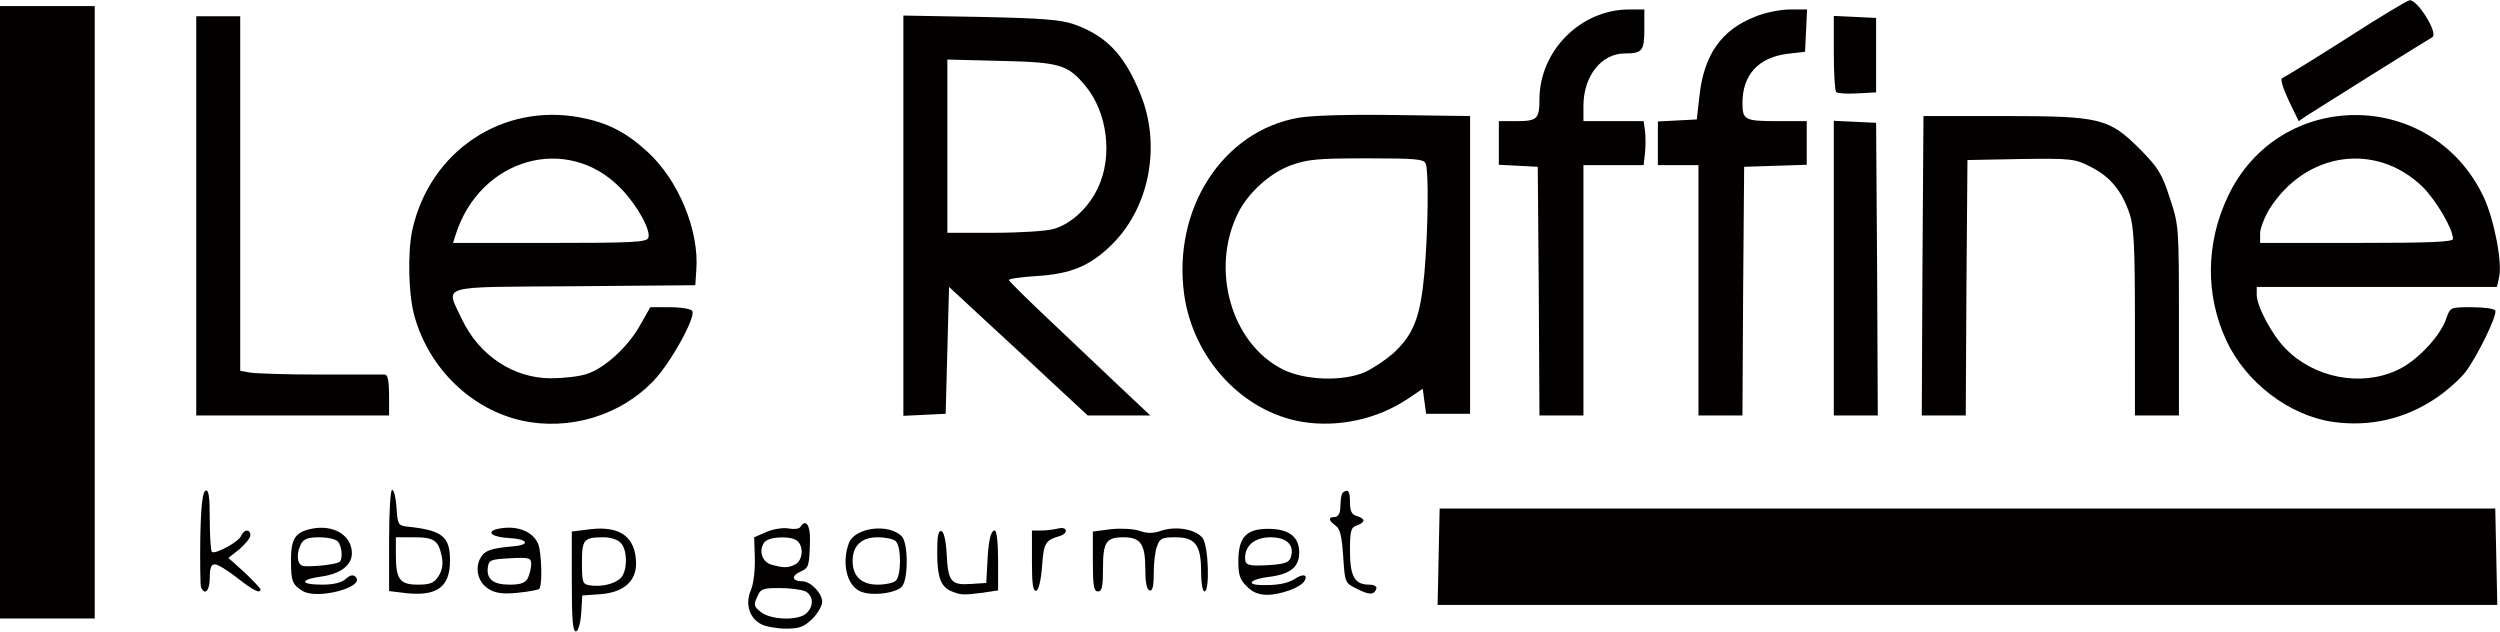 <svg version="1.2" xmlns="http://www.w3.org/2000/svg" viewBox="0 0 7389 1867"><style>.s0 { fill: #030000 }</style><g id="l5ADNsuWfHdYME5HeJaBDsl"><g id="Layer"><path id="pLP9wgPMG" fill-rule="evenodd" class="s0" d="M1690 1720v-149l56-7c88-10 133 24 134 101 0 53-36 85-103 91l-56 4-3 51c-2 29-8 52-15 55-10 3-13-31-13-146zm143-10c22-19 23-85 1-106-8-9-30-16-49-16-60 0-65 6-65 75 0 58 2 64 23 67 34 5 70-3 90-20z"/><path id="pkC3YrhZ" fill-rule="evenodd" class="s0" d="M2250 1845c-35-18-48-59-31-100 8-18 13-59 12-95l-2-62 37-16c21-9 50-13 65-10 16 3 31 1 34-4 16-26 30-7 29 38-2 79-3 82-29 94-27 12-24 28 6 28 25 0 59 35 59 61 0 11-13 34-29 50-25 24-38 29-78 29-26 0-59-6-73-13zm134-33c22-21 20-51-3-64-11-5-45-10-76-10-50 0-57 2-67 26-11 23-10 29 11 45 30 24 113 26 135 3zm-33-144c21-12 25-50 7-68-17-17-83-15-98 2-19 24-8 59 20 67 37 10 49 10 71-1z"/><path id="pI9j5dxj6" class="s0" d="M0 923V18h280v1810H0z"/><path id="pSywjZk2O" class="s0" d="M4252 1646l3-143h3120l3 143 3 142H4249z"/><path id="pWdAfS49x" fill-rule="evenodd" class="s0" d="M895 1747c-31-19-35-29-35-91 0-63 12-83 60-93 65-14 120 19 120 72 0 36-34 61-90 69-65 9-64 24 2 24 34 0 58-6 70-17 13-12 22-13 29-6 30 30-112 68-156 42zm108-86c11-7 8-48-5-61-7-7-31-12-55-12-32 0-45 5-53 19-14 27-13 58 3 65 12 5 96-2 110-11z"/><path id="p10ywzuPbX" fill-rule="evenodd" class="s0" d="M1183 1751l-33-4v-150c0-87 4-149 9-149 6 0 11 24 13 53 3 47 5 52 28 55 108 11 130 29 130 101 0 82-42 109-147 94zm113-48c11-17 14-35 10-57-10-49-23-58-82-58h-54v51c0 73 11 89 65 89 37 0 48-5 61-25z"/><path id="p5U5sV7Zo" fill-rule="evenodd" class="s0" d="M1448 1743c-33-18-45-57-30-90 12-25 30-32 95-38 57-4 49-22-11-25-61-4-68-25-9-30 51-4 93 20 101 59 8 43 8 117-1 122-5 3-33 8-63 11-40 4-62 2-82-9zm112-34c5-11 10-29 10-41 0-19-5-21-62-18s-63 5-66 26c-5 35 15 52 64 52 33 0 46-5 54-19z"/><path id="phVbXNvgp" fill-rule="evenodd" class="s0" d="M2543 1748c-40-17-56-84-34-143 18-46 117-59 156-20 19 18 20 122 2 147-15 21-90 31-124 16zm105-32c16-16 16-100 0-116-7-7-31-12-54-12-48 0-74 25-74 70s26 70 74 70c23 0 47-5 54-12z"/><path id="pzPlVDyeC" class="s0" d="M2813 1748c-32-13-43-41-43-115 0-49 3-66 13-63 7 3 13 29 15 68 4 81 13 92 71 88l46-3 3-55c3-70 10-100 22-100 6 0 10 37 10 89v88l-46 7c-57 7-63 7-91-4z"/><path id="p9wms962e" fill-rule="evenodd" class="s0" d="M3685 1733c-20-19-25-34-25-73 0-72 23-97 88-97 61 0 92 23 92 70 0 43-26 64-89 72-51 6-71 22-28 24 48 2 82-4 104-18 25-17 40-12 28 7s-71 40-110 40c-25 0-44-8-60-25zm130-86c12-36-12-59-60-59-46 0-75 24-75 61 0 22 9 25 74 21 43-3 57-8 61-23z"/><path id="p18BZRXyj9" class="s0" d="M4010 1740c-35-17-35-18-40-95-4-59-9-82-22-91-22-16-23-26-3-26 9 0 15-10 16-22 2-45 4-51 17-55 8-3 12 7 12 32 0 28 5 38 20 42 11 3 20 9 20 13 0 5-9 12-20 15-17 6-20 15-20 75 0 76 14 100 57 100 14 0 23 5 21 12-7 19-21 19-58 0z"/><path id="pi7oLkeGS" class="s0" d="M594 1735c-2-7-3-73-2-147 2-96 7-135 16-138s12 19 12 86c0 49 3 91 6 95 9 9 81-30 87-48 8-19 27-20 27-1 0 8-15 26-32 41l-33 26 48 43c26 25 47 47 47 50 0 14-22 3-69-34-28-22-57-40-66-40-11 0-15 11-15 40 0 38-15 54-26 27z"/><path id="p1CkKn26XG" class="s0" d="M3050 1659v-91h28c15 0 37-3 50-6 26-7 31 14 5 22-44 13-48 21-53 89-3 42-10 70-17 73-10 3-13-19-13-87z"/><path id="pnjkVsnSd" class="s0" d="M3230 1659v-88l54-7c30-3 67-1 84 5 23 8 41 8 66-1 45-14 102-3 121 23 17 25 21 157 5 157-6 0-10-26-10-58 0-79-17-102-76-102-39 0-46 3-54 26-6 14-10 50-10 80 0 40-4 54-12 51-9-2-13-25-13-64 0-73-14-93-64-93-52 0-61 14-61 92 0 54-3 68-15 68s-15-17-15-89z"/><path id="pACuG4r8C" fill-rule="evenodd" class="s0" d="M1542 1243c-148-33-272-152-316-305-19-63-22-193-7-260 52-231 265-374 495-331 80 15 136 43 200 102 91 83 153 232 144 349l-3 45-357 3c-410 3-381-6-333 97 51 108 153 175 263 175 36 0 82-5 104-12 53-16 123-79 160-145l30-53h58c33 0 62 5 66 11 11 18-62 151-113 205-98 104-250 150-391 119zm374-540c9-21-33-97-80-145-158-165-419-91-490 138l-7 22h286c241 0 287-2 291-15z"/><path id="pDWZjncYG" fill-rule="evenodd" class="s0" d="M3850 1247c-177-29-323-186-350-376-35-254 114-484 338-523 41-7 152-10 287-8l220 3v880h-130l-10-74-43 29c-91 61-206 86-312 69zm186-148c23-11 59-35 81-54 61-56 81-107 93-238 11-127 13-299 4-323-5-14-30-16-175-16-147 0-175 3-225 21-61 23-124 80-154 139-84 167-21 388 132 464 66 33 180 36 244 7z"/><path id="pLlAcCxPr" fill-rule="evenodd" class="s0" d="M6895 1247c-129-19-257-116-315-241-62-134-61-287 5-426 152-321 604-320 756 3 31 66 56 196 45 238l-6 27h-710v23c0 34 45 119 85 159 84 87 223 114 330 64 58-26 128-101 145-152 12-34 12-34 75-34 35 0 67 4 70 10 7 12-52 134-89 183-16 20-55 55-88 77-92 61-194 84-303 69zm355-541c0-30-51-116-91-155-138-132-344-102-451 66-15 25-28 58-28 73v28h285c221 0 285-3 285-12z"/><path id="p14krvccII" class="s0" d="M580 638V48h130v1048l28 5c15 3 108 6 207 6h193c8 1 12 20 12 61v60H580z"/><path id="psYj4uPea" fill-rule="evenodd" class="s0" d="M2670 46l228 4c184 4 237 8 277 22 95 34 149 90 196 207 61 150 27 332-83 442-65 65-123 89-226 95-46 3-82 8-80 12 2 5 59 61 128 126s162 153 207 196l83 78h-185l-95-88c-52-49-144-134-205-190l-110-102-5 187-5 188-62 3-63 3zm443 631c52-14 106-64 133-124 43-92 27-220-37-298-53-64-75-71-251-75l-158-4v512h138c75 0 154-5 175-11z"/><path id="pN2YrcJbG" class="s0" d="M4548 861l-3-368-57-3-58-3V358h54c59 0 66-7 66-64 0-144 122-266 265-266h45v59c0 63-6 71-58 71-69 0-122 67-122 155v45h178l4 29c2 16 2 45 0 65l-4 36h-178v740h-130z"/><path id="p1DkQQuO8q" class="s0" d="M5020 858V488h-120V359l58-3 57-3 8-70c13-121 65-195 165-234 29-12 75-21 103-21h50l-3 63-3 62-52 6c-86 11-133 62-133 146 0 49 7 53 101 53h89v129l-92 3-93 3-3 368-2 367h-130z"/><path id="p132W3bZdu" class="s0" d="M5420 793V357l63 3 62 3 3 433 2 432h-130z"/><path id="pzSVPtfw3" class="s0" d="M5682 786l3-443h235c289 0 313 6 406 99 52 53 64 71 87 143 27 81 27 85 27 363v280h-130V953c0-225-3-283-16-322-23-67-57-109-115-138-47-24-56-25-207-23l-157 3-3 378-2 377h-130z"/><path id="pPXUZrYyz" class="s0" d="M6764 296c-16-34-25-63-19-65s89-53 185-114c96-62 182-114 191-116 22-6 87 98 68 109-20 11-339 211-370 231l-25 17z"/><path id="pXrMkwesI" class="s0" d="M5427 272c-4-4-7-56-7-116V47l63 3 62 3v220l-55 3c-31 2-59 0-63-4z"/></g></g></svg>